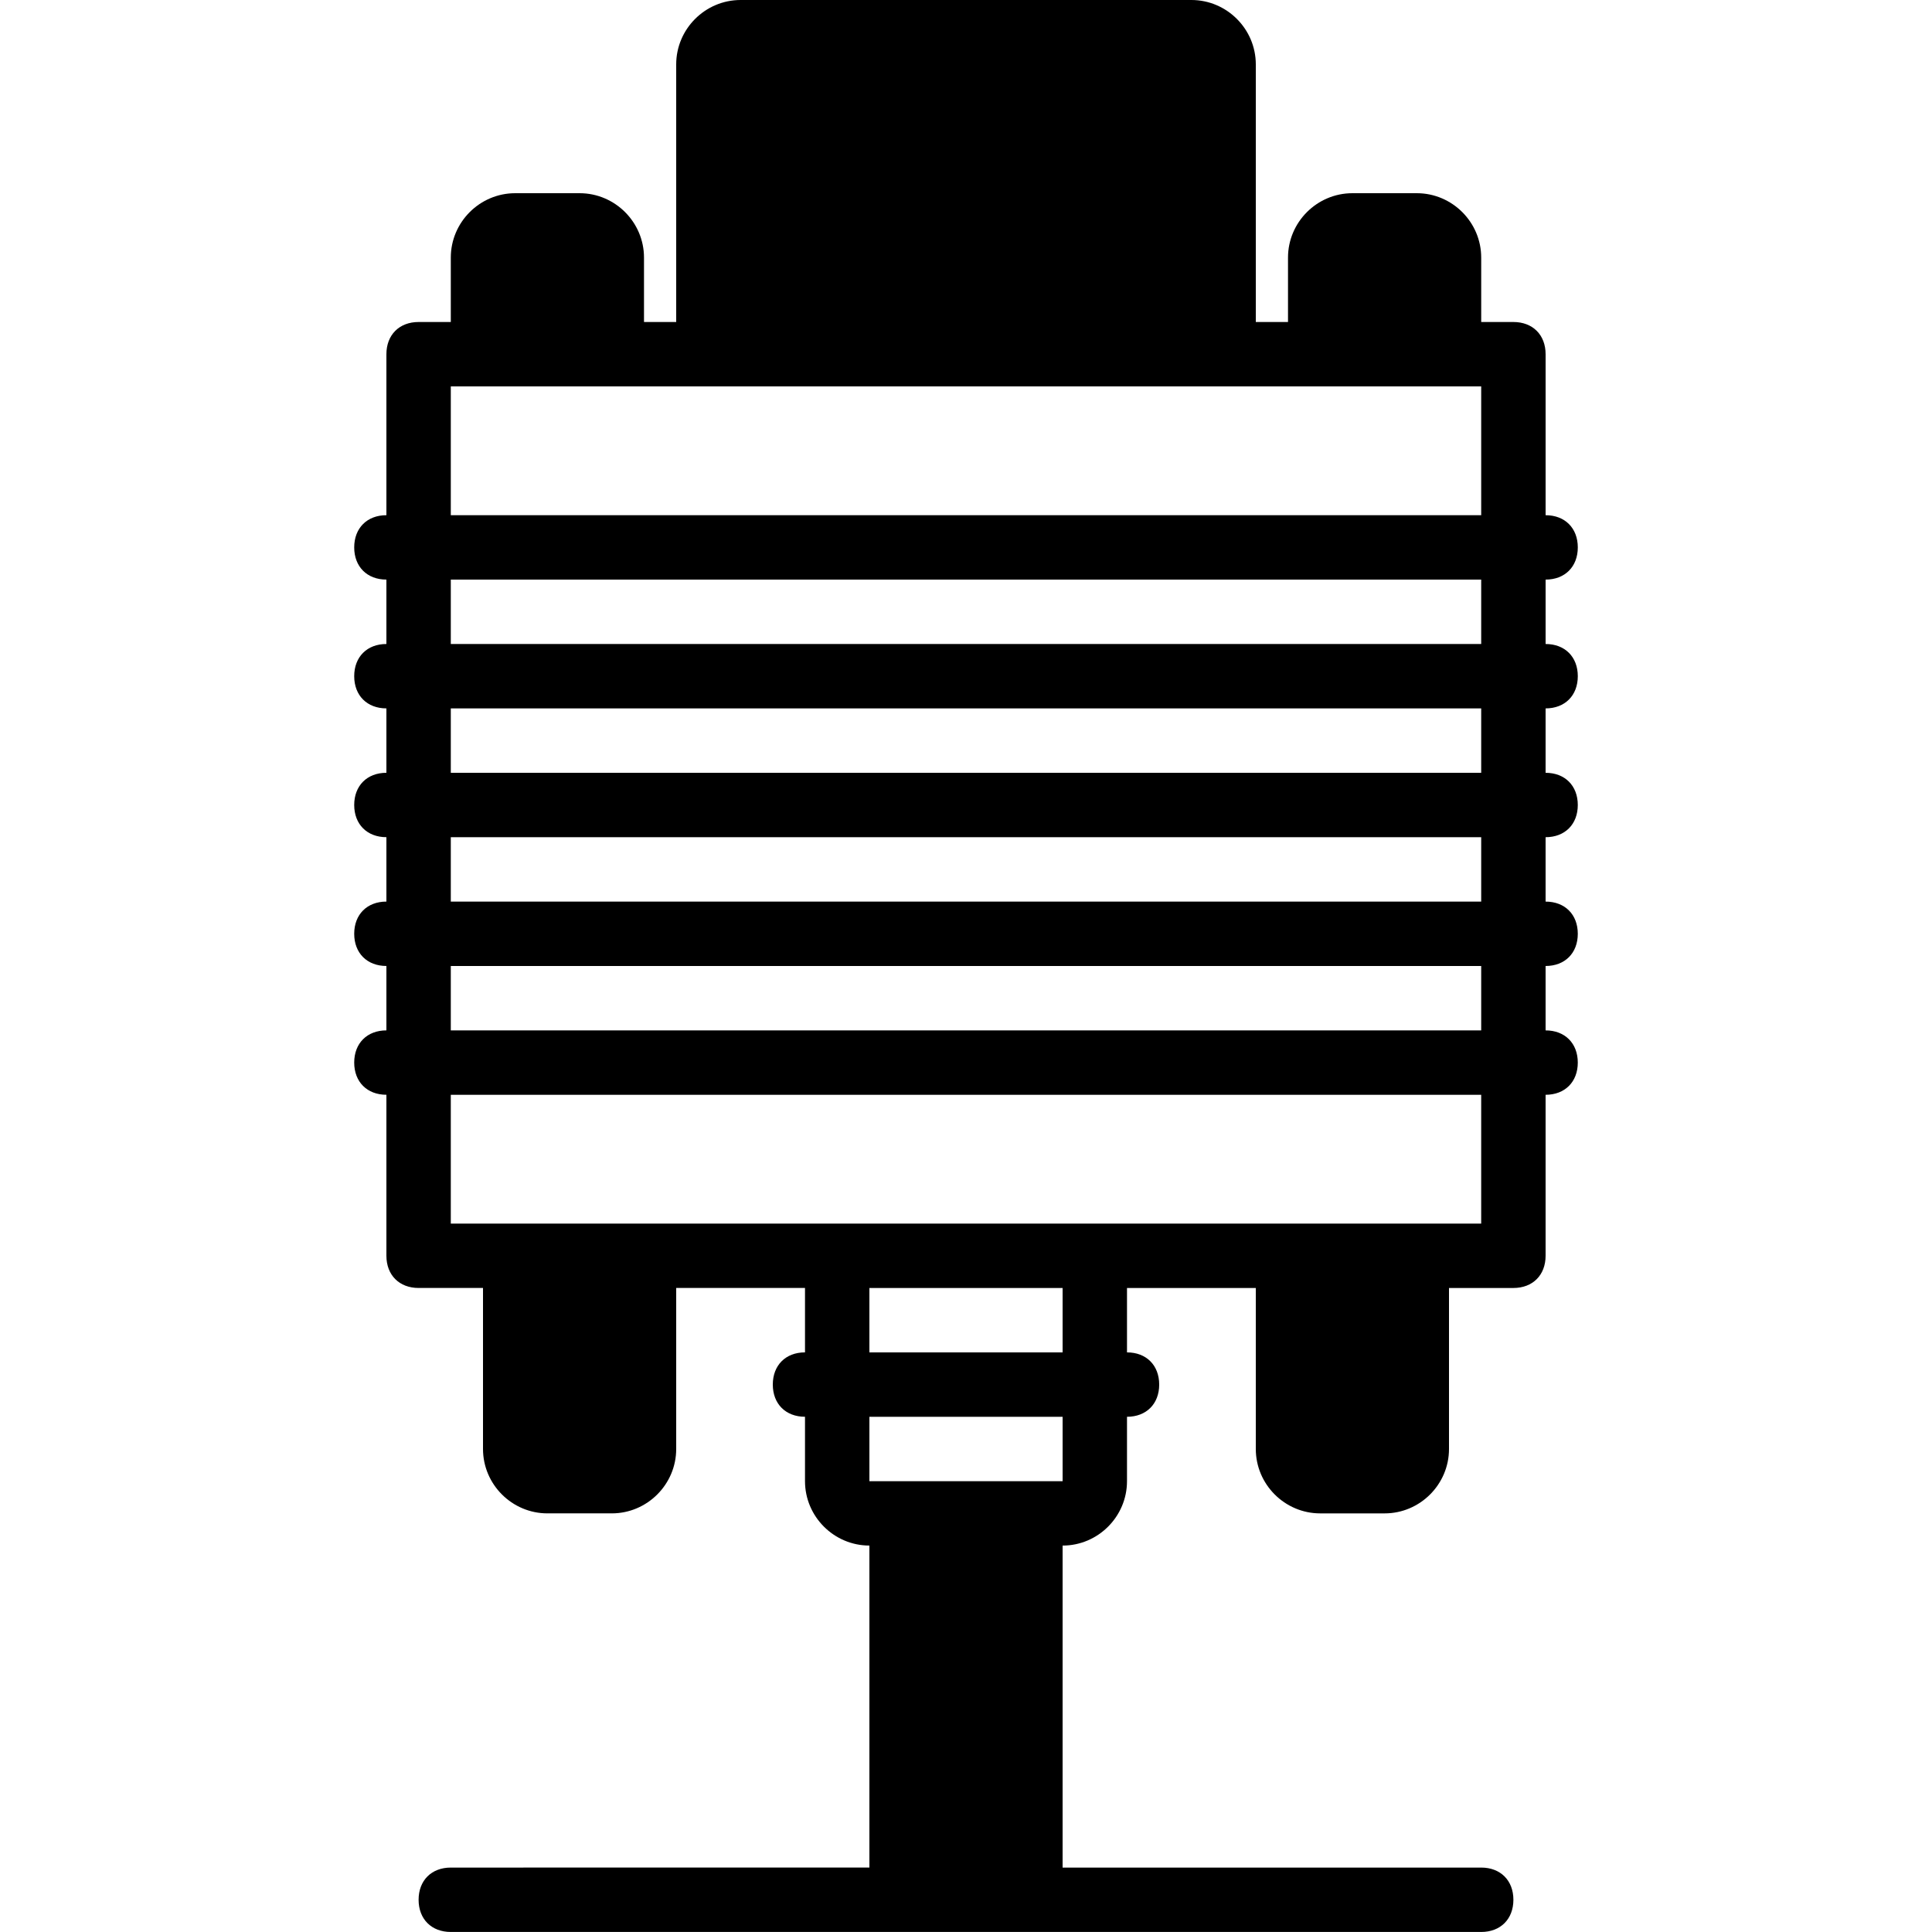 <?xml version="1.0" encoding="iso-8859-1"?>
<!-- Uploaded to: SVG Repo, www.svgrepo.com, Generator: SVG Repo Mixer Tools -->
<svg fill="#000000" height="800px" width="800px" version="1.1" id="Layer_1" xmlns="http://www.w3.org/2000/svg" xmlns:xlink="http://www.w3.org/1999/xlink" 
	 viewBox="0 0 503.607 503.607" xml:space="preserve">
<g>
	<g>
		<path d="M411.279,176.262c0-5.036-3.357-8.393-8.393-8.393v-16.787c5.036,0,8.393-3.357,8.393-8.393s-3.357-8.393-8.393-8.393
			V92.328c0-5.036-3.357-8.393-8.393-8.393h-8.393V67.148c0-9.233-7.554-16.787-16.787-16.787h-16.787
			c-9.233,0-16.787,7.554-16.787,16.787v16.787h-8.393V16.787C327.344,7.554,319.79,0,310.557,0H193.049
			c-9.233,0-16.787,7.554-16.787,16.787v67.148h-8.393V67.148c0-9.233-7.554-16.787-16.787-16.787h-16.787
			c-9.233,0-16.787,7.554-16.787,16.787v16.787h-8.393c-5.036,0-8.393,3.357-8.393,8.393v41.967c-5.036,0-8.393,3.357-8.393,8.393
			s3.357,8.393,8.393,8.393v16.787c-5.036,0-8.393,3.357-8.393,8.393c0,5.036,3.357,8.393,8.393,8.393v16.787
			c-5.036,0-8.393,3.357-8.393,8.393s3.357,8.393,8.393,8.393v16.787c-5.036,0-8.393,3.357-8.393,8.393s3.357,8.393,8.393,8.393
			v16.787c-5.036,0-8.393,3.357-8.393,8.393c0,5.036,3.357,8.393,8.393,8.393v41.967c0,5.036,3.357,8.393,8.393,8.393h16.787v41.967
			c0,9.233,7.554,16.787,16.787,16.787h16.787c9.233,0,16.787-7.554,16.787-16.787v-41.967h33.574v16.787
			c-5.036,0-8.393,3.357-8.393,8.393s3.357,8.393,8.393,8.393v16.787c0,9.233,7.554,16.787,16.787,16.787v83.934H117.508
			c-5.036,0-8.393,3.357-8.393,8.393c0,5.036,3.357,8.393,8.393,8.393h117.508h33.574h117.508c5.036,0,8.393-3.357,8.393-8.393
			c0-5.036-3.357-8.393-8.393-8.393H276.984v-83.934c9.233,0,16.787-7.554,16.787-16.787v-16.787c5.036,0,8.393-3.357,8.393-8.393
			s-3.357-8.393-8.393-8.393v-16.787h33.574v41.967c0,9.233,7.554,16.787,16.787,16.787h16.787c9.233,0,16.787-7.554,16.787-16.787
			v-41.967h16.787c5.036,0,8.393-3.357,8.393-8.393v-41.967c5.036,0,8.393-3.357,8.393-8.393c0-5.036-3.357-8.393-8.393-8.393
			v-16.787c5.036,0,8.393-3.357,8.393-8.393s-3.357-8.393-8.393-8.393v-16.787c5.036,0,8.393-3.357,8.393-8.393
			s-3.357-8.393-8.393-8.393v-16.787C407.921,184.656,411.279,181.298,411.279,176.262z M276.984,386.098h-8.393h-33.574h-8.393
			v-16.787h50.361V386.098z M276.984,352.525h-50.361v-16.787h50.361V352.525z M386.098,318.951h-16.787h-33.574h-50.361h-67.148
			h-50.361h-33.574h-16.787v-33.574h268.59V318.951z M386.098,268.59h-268.59v-16.787h268.59V268.59z M386.098,235.016h-268.59
			v-16.787h268.59V235.016z M386.098,201.443h-268.59v-16.787h268.59V201.443z M386.098,167.869h-268.59v-16.787h268.59V167.869z
			 M386.098,134.295h-268.59v-33.574h8.393h33.574h25.18h134.295h25.18h33.574h8.393V134.295z"/>
	</g>
</g>
</svg>
